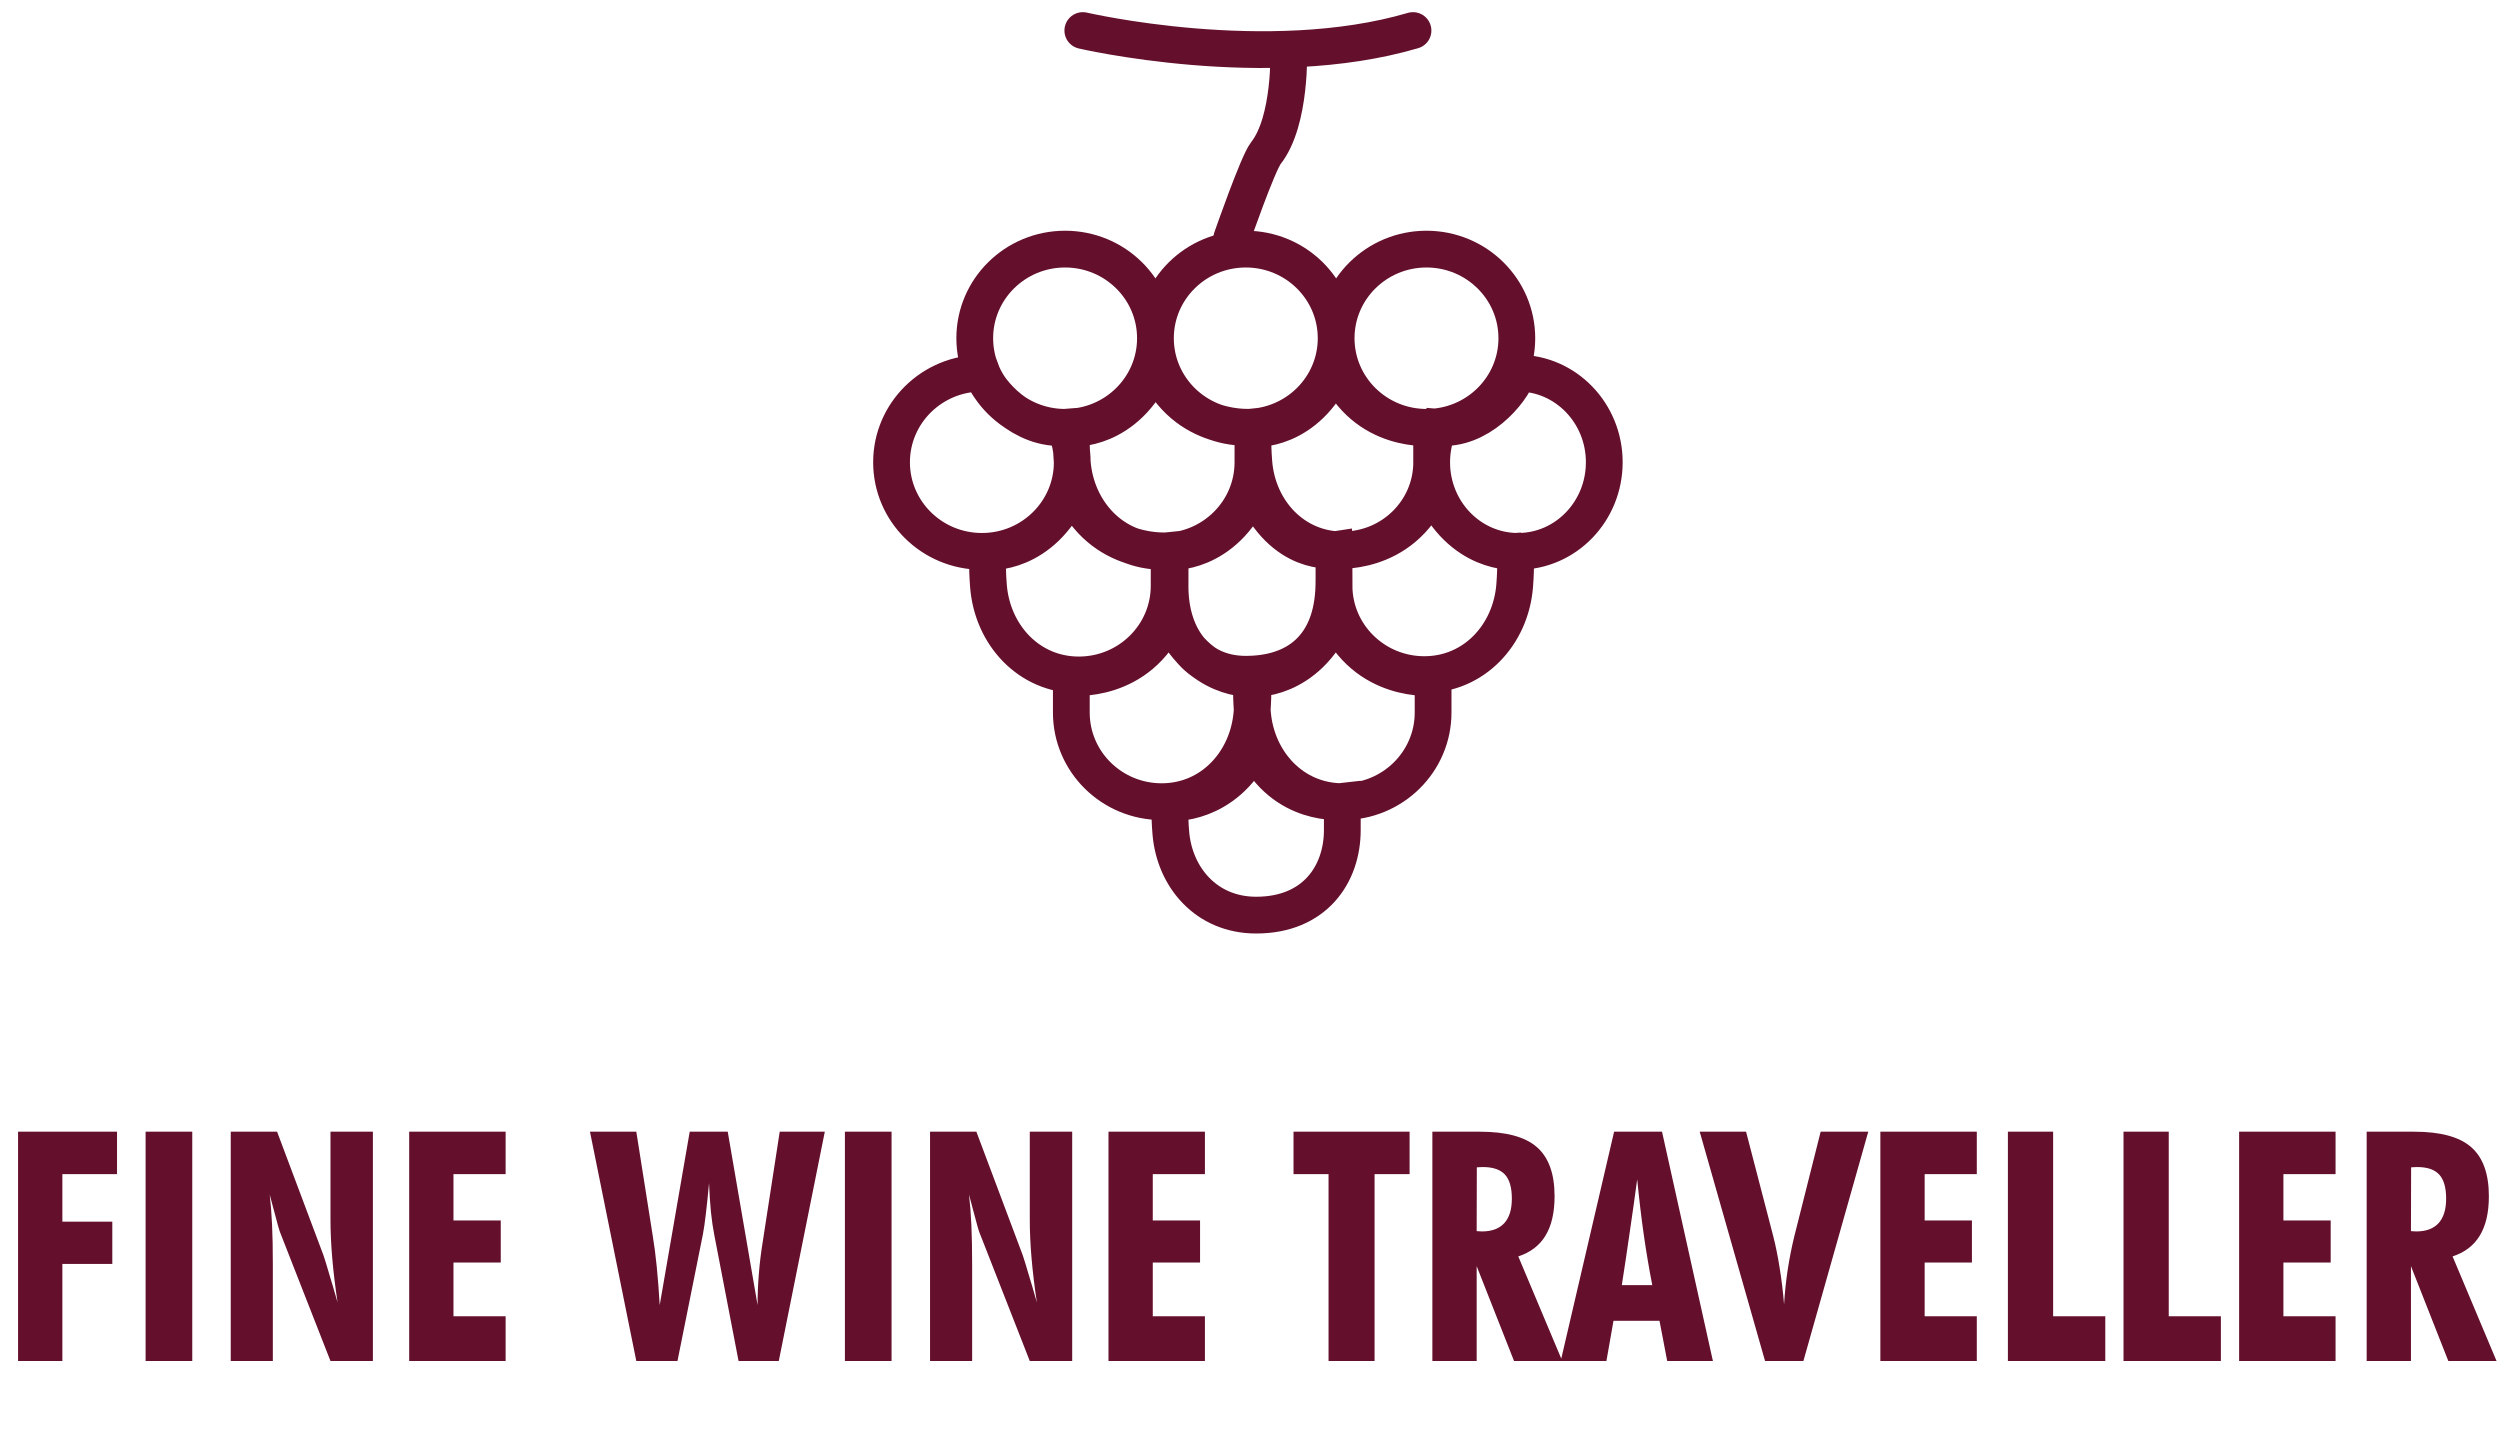 <svg width="272" height="157" viewBox="0 0 272 157" fill="none" xmlns="http://www.w3.org/2000/svg">
<g clip-path="url(#clip0_32_43)">
<path d="M1.965 148.08V123.129H12.732V127.743H6.785V132.921H12.219V137.518H6.785V148.08H1.965ZM15.842 148.08V123.129H20.918V148.08H15.842ZM25.105 148.08V123.129H30.146L35.188 136.561C35.336 136.994 35.541 137.661 35.803 138.561C36.077 139.449 36.384 140.498 36.726 141.705C36.464 139.939 36.27 138.321 36.145 136.852C36.02 135.371 35.957 133.992 35.957 132.716V123.129H40.571V148.08H35.957L30.488 134.117C30.397 133.912 30.158 133.063 29.77 131.571C29.588 130.887 29.446 130.352 29.343 129.964C29.457 130.933 29.543 132.027 29.6 133.246C29.657 134.453 29.685 135.9 29.685 137.587V148.08H25.105ZM44.519 148.08V123.129H55.012V127.743H49.338V132.784H54.482V137.364H49.338V143.209H55.012V148.08H44.519ZM64.189 123.129H69.231L71.008 134.391C71.179 135.405 71.327 136.544 71.453 137.809C71.578 139.062 71.686 140.458 71.777 141.996L75.041 123.129H79.177L82.424 141.996C82.424 140.891 82.47 139.763 82.561 138.612C82.652 137.45 82.795 136.276 82.988 135.091L84.834 123.129H89.739L84.731 148.08H80.356L77.707 134.322C77.571 133.639 77.451 132.818 77.349 131.861C77.257 130.904 77.189 129.856 77.144 128.717C77.03 129.959 76.916 131.064 76.802 132.032C76.688 133.001 76.58 133.753 76.477 134.288L73.709 148.08H69.231L64.189 123.129ZM91.926 148.08V123.129H97.002V148.08H91.926ZM101.189 148.08V123.129H106.23L111.272 136.561C111.42 136.994 111.625 137.661 111.887 138.561C112.161 139.449 112.468 140.498 112.81 141.705C112.548 139.939 112.354 138.321 112.229 136.852C112.104 135.371 112.041 133.992 112.041 132.716V123.129H116.655V148.08H112.041L106.572 134.117C106.481 133.912 106.242 133.063 105.854 131.571C105.672 130.887 105.53 130.352 105.427 129.964C105.541 130.933 105.627 132.027 105.684 133.246C105.741 134.453 105.769 135.9 105.769 137.587V148.08H101.189ZM120.603 148.08V123.129H131.096V127.743H125.422V132.784H130.566V137.364H125.422V143.209H131.096V148.08H120.603ZM144.546 148.08V127.743H140.735V123.129H153.364V127.743H149.553V148.08H144.546ZM160.662 133.946C160.719 133.946 160.81 133.952 160.935 133.964C161.072 133.975 161.169 133.981 161.226 133.981C162.308 133.981 163.123 133.679 163.669 133.075C164.216 132.471 164.49 131.582 164.49 130.409C164.49 129.213 164.239 128.341 163.738 127.794C163.236 127.247 162.433 126.974 161.328 126.974C161.157 126.974 161.026 126.979 160.935 126.991C160.844 126.991 160.758 126.997 160.679 127.008L160.662 133.946ZM155.842 148.08V123.129H161.021C163.869 123.129 165.931 123.687 167.207 124.803C168.494 125.92 169.138 127.703 169.138 130.152C169.138 131.93 168.808 133.36 168.147 134.442C167.498 135.513 166.512 136.265 165.19 136.698L169.976 148.08H164.729L160.662 137.757V148.08H155.842ZM176.453 139.825H179.768C179.426 138.082 179.119 136.259 178.845 134.357C178.572 132.443 178.333 130.426 178.127 128.307C177.877 130.175 177.609 132.072 177.324 133.998C177.051 135.912 176.76 137.854 176.453 139.825ZM169.805 148.08L175.615 123.129H180.828L186.365 148.08H181.392L180.554 143.705H175.547L174.778 148.08H169.805ZM192.039 148.08L184.929 123.129H189.971L192.91 134.425C193.195 135.53 193.434 136.709 193.628 137.963C193.833 139.216 193.993 140.532 194.106 141.91C194.186 140.634 194.317 139.381 194.5 138.151C194.693 136.909 194.932 135.701 195.217 134.527L198.088 123.129H203.267L196.208 148.08H192.039ZM204.583 148.08V123.129H215.076V127.743H209.402V132.784H214.546V137.364H209.402V143.209H215.076V148.08H204.583ZM218.459 148.08V123.129H223.381V143.209H229.055V148.08H218.459ZM231.038 148.08V123.129H235.959V143.209H241.633V148.08H231.038ZM243.616 148.08V123.129H254.109V127.743H248.435V132.784H253.579V137.364H248.435V143.209H254.109V148.08H243.616ZM262.312 133.946C262.369 133.946 262.46 133.952 262.585 133.964C262.722 133.975 262.819 133.981 262.876 133.981C263.958 133.981 264.773 133.679 265.32 133.075C265.867 132.471 266.14 131.582 266.14 130.409C266.14 129.213 265.889 128.341 265.388 127.794C264.887 127.247 264.084 126.974 262.979 126.974C262.808 126.974 262.677 126.979 262.585 126.991C262.494 126.991 262.409 126.997 262.329 127.008L262.312 133.946ZM257.493 148.08V123.129H262.671C265.519 123.129 267.581 123.687 268.857 124.803C270.145 125.92 270.789 127.703 270.789 130.152C270.789 131.93 270.458 133.36 269.797 134.442C269.148 135.513 268.162 136.265 266.841 136.698L271.626 148.08H266.379L262.312 137.757V148.08H257.493Z" fill="#640F2C"/>
<path d="M140.212 5.4C140.212 5.4 140.495 13.154 137.722 16.666C136.858 17.759 134.023 25.9 134.023 25.9M117.811 3.323C117.811 3.323 137.861 7.993 153.734 3.323" stroke="#640F2C" stroke-width="4" stroke-linecap="round" stroke-linejoin="round"/>
<path d="M145.372 36.799C145.372 42.153 149.774 46.494 155.202 46.494C160.629 46.494 165.031 42.153 165.031 36.799C165.031 31.445 160.629 27.103 155.202 27.103C149.774 27.103 145.372 31.445 145.372 36.799ZM145.372 36.799C145.372 42.153 140.97 46.494 135.542 46.494C130.114 46.494 125.712 42.153 125.712 36.799M145.372 36.799C145.372 31.445 140.97 27.103 135.542 27.103C130.114 27.103 125.712 31.445 125.712 36.799M116.66 50.294C116.66 55.648 112.257 59.989 106.83 59.989C101.402 59.989 97 55.648 97 50.294C97 44.94 101.402 40.598 106.83 40.598C107.597 42.724 111.287 46.885 115.876 46.498C116.379 47.665 116.66 48.949 116.66 50.297V50.294ZM116.66 50.294C117.072 55.632 121.062 59.989 126.489 59.989C131.917 59.989 136.319 55.648 136.319 50.294V46.462C136.319 46.462 128.915 47.252 125.712 39.821C122.51 47.033 116.66 46.591 116.66 46.591C116.592 46.649 116.476 47.901 116.66 50.294ZM125.712 36.799C125.712 42.153 121.31 46.494 115.882 46.494C110.455 46.494 106.053 42.153 106.053 36.799C106.053 31.445 110.455 27.103 115.882 27.103C121.31 27.103 125.712 31.445 125.712 36.799ZM155.766 50.294C155.766 55.648 159.971 59.989 165.157 59.989C170.343 59.989 174.545 55.648 174.545 50.294C174.545 44.94 170.343 40.598 165.157 40.598C164.425 42.724 160.9 46.885 156.514 46.498C156.034 47.665 155.766 48.949 155.766 50.297V50.294ZM155.766 50.287C155.766 55.558 151.435 59.831 146.091 59.831C140.747 59.831 136.822 55.545 136.416 50.287C136.232 47.933 136.351 46.701 136.416 46.643C136.416 46.643 142.173 47.078 145.323 39.979C148.474 47.294 155.763 46.514 155.763 46.514V50.284L155.766 50.287ZM145.127 63.741C144.959 70.475 140.97 73.359 135.542 73.359C130.114 73.359 127.273 69.088 127.302 63.734C127.315 61.496 127.302 60.031 127.302 60.031C127.302 60.031 133.152 60.473 136.355 53.264C139.557 60.696 145.127 59.831 145.127 59.831C145.127 59.831 145.162 62.392 145.127 63.741ZM145.14 63.702C145.14 69.056 149.542 73.397 154.969 73.397C160.397 73.397 164.386 69.04 164.799 63.702C164.983 61.309 164.867 60.057 164.799 59.999C164.799 59.999 158.949 60.441 155.747 53.229C152.544 60.66 145.136 59.87 145.136 59.87V63.702H145.14ZM155.921 77.526C155.921 82.88 151.519 87.222 146.091 87.222C140.663 87.222 136.674 82.864 136.261 77.526C136.077 75.133 136.193 73.881 136.261 73.823C136.261 73.823 142.111 74.265 145.314 67.053C148.516 74.484 155.921 73.694 155.921 73.694V77.526ZM116.56 77.526C116.56 82.88 120.962 87.222 126.389 87.222C131.817 87.222 135.806 82.864 136.219 77.526C136.403 75.133 136.287 73.881 136.219 73.823C136.219 73.823 130.369 74.265 127.167 67.053C123.964 74.484 116.56 73.694 116.56 73.694V77.526ZM127.202 63.737C127.202 69.092 122.8 73.433 117.372 73.433C111.945 73.433 107.955 69.075 107.543 63.737C107.359 61.344 107.475 60.093 107.543 60.035C107.543 60.035 113.393 60.477 116.595 53.268C119.798 60.699 127.202 59.909 127.202 59.909V63.741V63.737ZM146.043 90.312C146.043 95.108 143.056 99.565 136.668 99.565C131.24 99.565 127.802 95.443 127.389 90.66C127.205 88.515 127.321 87.393 127.389 87.341C127.389 87.341 133.239 87.738 136.442 81.277C139.644 87.938 146.043 87.193 146.043 87.193V90.312Z" stroke="#640F2C" stroke-width="4" stroke-miterlimit="10"/>
</g>
<defs>
<clipPath id="clip0_32_43">
<rect width="272" height="156.08" fill="white"/>
</clipPath>
</defs>
</svg>
